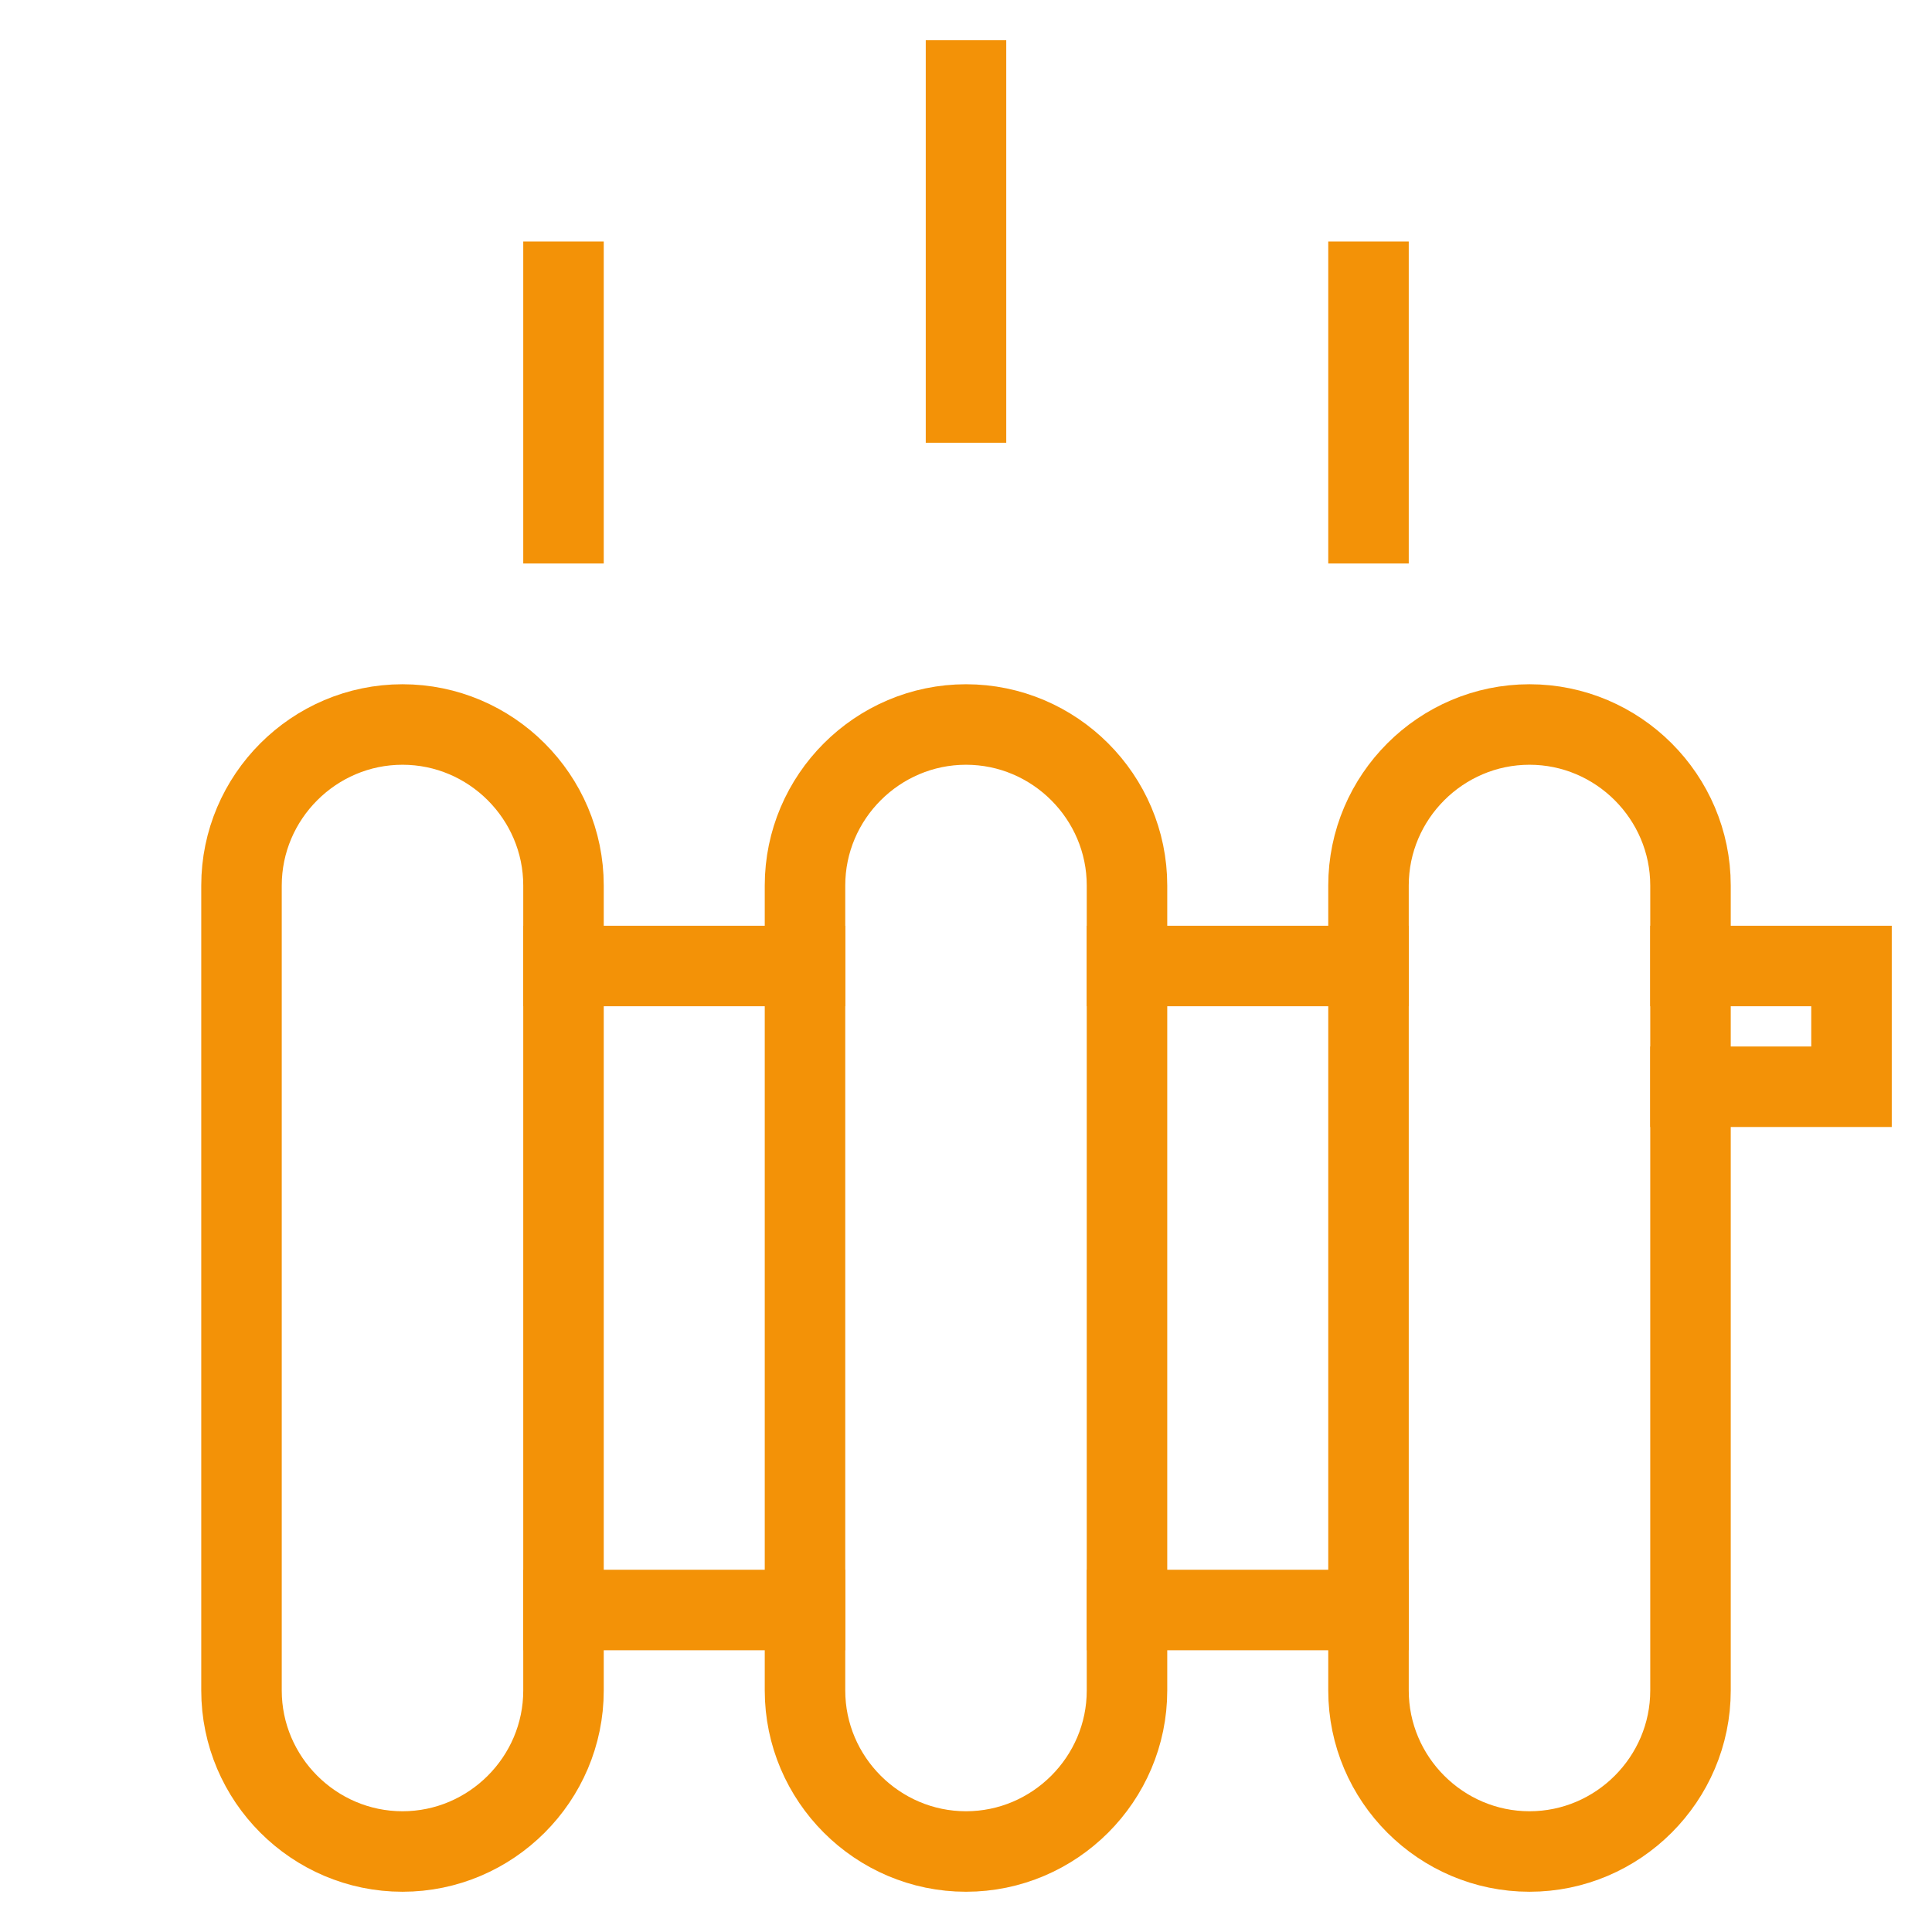 <svg version="1.1" xmlns="http://www.w3.org/2000/svg" xmlns:xlink="http://www.w3.org/1999/xlink" x="0px" y="0px" viewBox="0 0 48 48" xml:space="preserve" width="48" height="48"><title>heater</title><g class="nc-icon-wrapper" stroke-linecap="square" stroke-linejoin="miter" stroke-width="2" fill="#f39207" stroke="#f39207"><path fill="none" stroke="#f39207" stroke-miterlimit="10" d="M10,46L10,46 c-2.2,0-4-1.8-4-4V22c0-2.2,1.8-4,4-4l0,0c2.2,0,4,1.8,4,4v20C14,44.2,12.2,46,10,46z"/> <path fill="none" stroke="#f39207" stroke-miterlimit="10" d="M24,46L24,46 c-2.2,0-4-1.8-4-4V22c0-2.2,1.8-4,4-4l0,0c2.2,0,4,1.8,4,4v20C28,44.2,26.2,46,24,46z"/> <path fill="none" stroke="#f39207" stroke-miterlimit="10" d="M38,46L38,46 c-2.2,0-4-1.8-4-4V22c0-2.2,1.8-4,4-4l0,0c2.2,0,4,1.8,4,4v20C42,44.2,40.2,46,38,46z"/> <line data-color="color-2" fill="none" stroke-miterlimit="10" x1="24" y1="10" x2="24" y2="2"/> <line data-color="color-2" fill="none" stroke-miterlimit="10" x1="14" y1="13" x2="14" y2="7"/> <line data-color="color-2" fill="none" stroke-miterlimit="10" x1="34" y1="13" x2="34" y2="7"/> <polyline fill="none" stroke="#f39207" stroke-miterlimit="10" points="42,24 46,24 46,27 42,27 "/> <line fill="none" stroke="#f39207" stroke-miterlimit="10" x1="28" y1="24" x2="34" y2="24"/> <line fill="none" stroke="#f39207" stroke-miterlimit="10" x1="14" y1="24" x2="20" y2="24"/> <line fill="none" stroke="#f39207" stroke-miterlimit="10" x1="28" y1="40" x2="34" y2="40"/> <line fill="none" stroke="#f39207" stroke-miterlimit="10" x1="14" y1="40" x2="20" y2="40"/></g></svg>